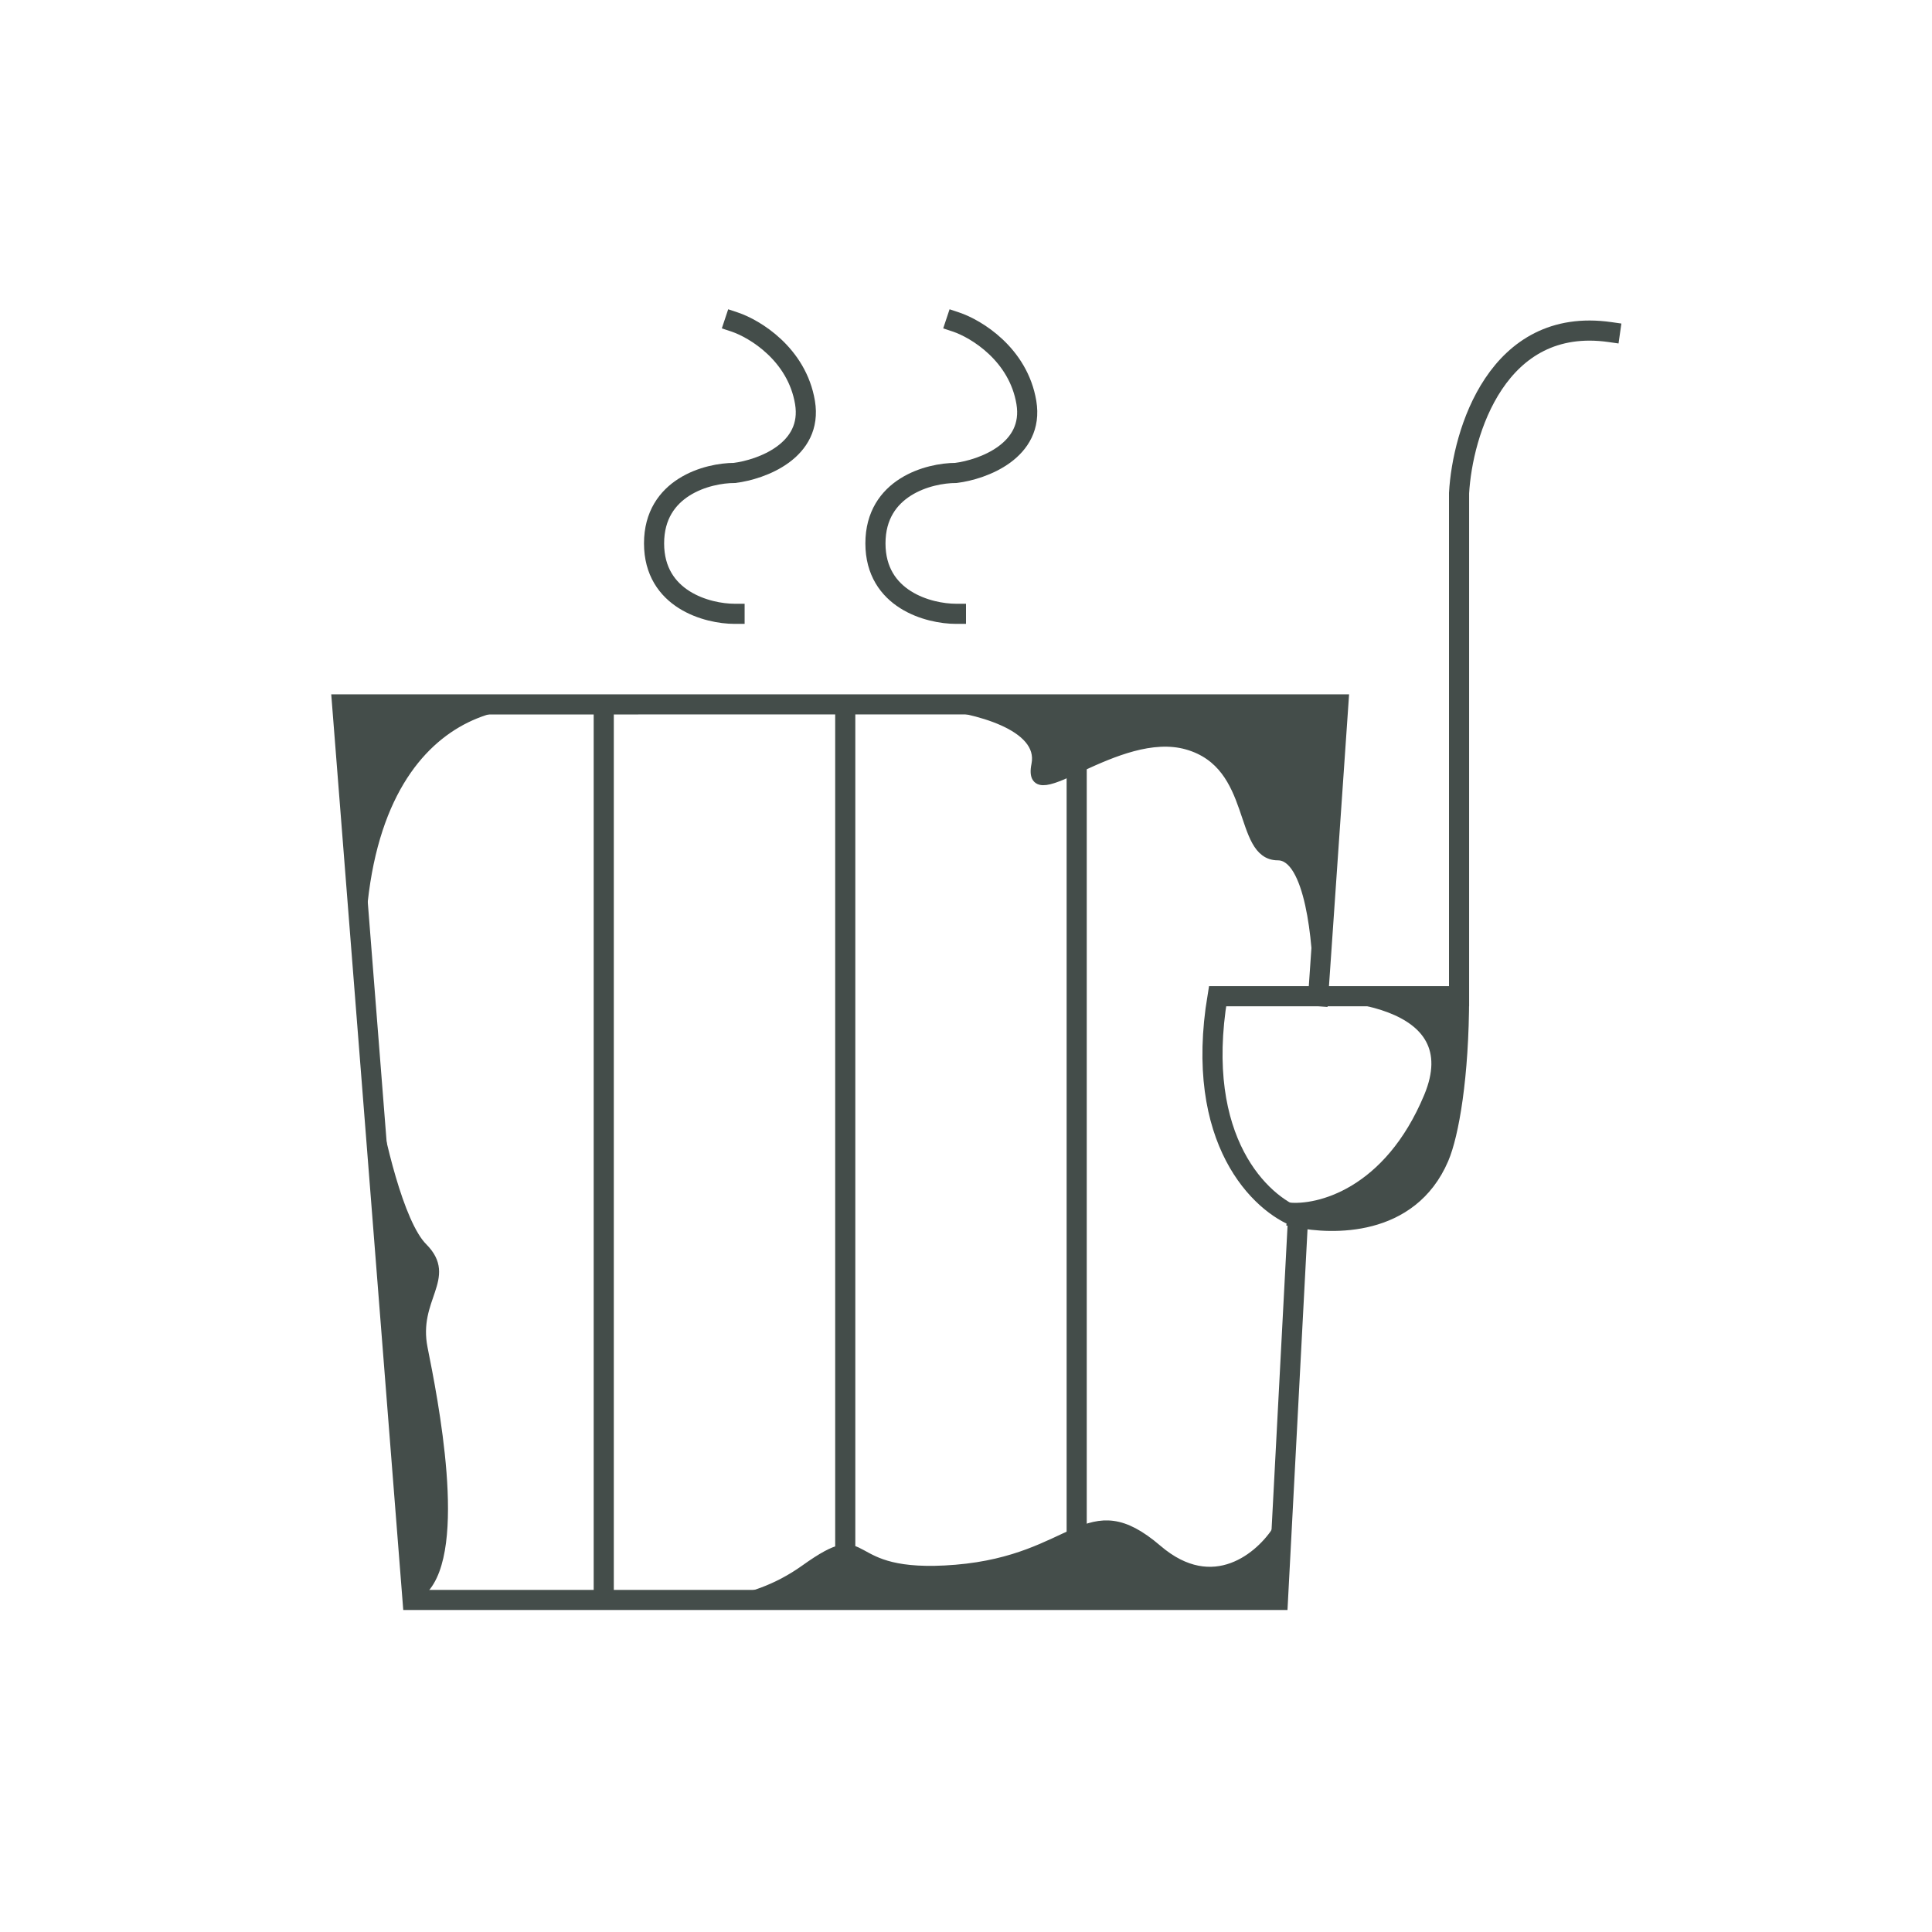 <svg width="96" height="96" viewBox="0 0 96 96" fill="none" xmlns="http://www.w3.org/2000/svg">
<path d="M64.5 60.501L63.5 79.501H53.5M64.5 60.501C62.667 59.834 59.3 56.701 60.5 49.501H65.5M64.5 60.501C66.167 60.834 70 61 71.5 57.5C71.991 56.353 72.5 53.5 72.5 49.501M72.5 49.501V24.501C72.667 21.501 74.4 15.701 80 16.501M72.5 49.501H65.5M65.5 49.501L66.5 35L53.5 35M30 35.001L17 35.001L20.5 79.501H30M30 35.001V79.501M30 35.001L42 35M30 79.501H42M42 35V79.501M42 35L53.5 35M42 79.501H53.5M53.5 35V79.501M47.5 30.5C46.167 30.5 43.5 29.8 43.5 27C43.5 24.2 46.167 23.5 47.5 23.5C48.833 23.333 51.4 22.4 51 20C50.6 17.6 48.5 16.333 47.5 16" stroke="#444D4A" stroke-linecap="square"/>
<path d="M36.5 30.5C35.167 30.5 32.5 29.8 32.5 27C32.5 24.2 35.167 23.5 36.5 23.5C37.833 23.333 40.4 22.4 40 20C39.6 17.6 37.5 16.333 36.5 16" stroke="#444D4A" stroke-linecap="square"/>
<path d="M25.413 35.001C25.975 34.934 26.511 34.94 26.999 35.001H25.413C22.264 35.377 18.335 38.047 17.912 46.177L18.667 55.419C19.097 57.6 19.961 60.961 21 62C22.5 63.5 20.5 64.5 21 67C21.5 69.5 23 77 21 79L19 59.5L18.667 55.419C18.6 55.08 18.544 54.77 18.499 54.501C17.955 51.237 17.792 48.487 17.912 46.177L17 35.001H25.413Z" fill="#444D4A"/>
<path d="M36.607 79.5C35.04 79.837 33.692 79.698 33 79.5H36.607C37.683 79.269 38.861 78.814 40 78C43.5 75.5 41.5 78.5 47.5 78C53.5 77.5 54 74 57.5 77C60.3 79.4 62.667 77.333 63.5 76V79.5H36.607Z" fill="#444D4A"/>
<path d="M63 49.5C63.984 49.406 65.206 49.381 66.409 49.5H72.5V53L72 56L71 58.5L69.5 60L68 60.5H65.5L64 60C65.5 60.167 69 59.3 71 54.5C72.438 51.05 69.484 49.804 66.409 49.5H63Z" fill="#444D4A"/>
<path d="M51.5 38C51.9 36 48.333 35.167 46.5 35H66.5L65.5 49C65.5 46.833 65.1 42.5 63.5 42.5C61.5 42.5 62.5 38 59 37C55.5 36 51 40.5 51.5 38Z" fill="#444D4A"/>
<path d="M26.999 35.001C22.999 34.501 15.699 37.701 18.499 54.501C18.833 56.501 19.8 60.8 21 62C22.5 63.5 20.5 64.5 21 67C21.5 69.5 23 77 21 79L19 59.5L17 35.001H26.999ZM33 79.5C34.167 79.833 37.2 80 40 78C43.5 75.5 41.5 78.5 47.5 78C53.5 77.5 54 74 57.5 77C60.3 79.4 62.667 77.333 63.5 76V79.5H33ZM63 49.5C66.5 49.167 73 49.7 71 54.5C69 59.3 65.5 60.167 64 60L65.5 60.5H68L69.5 60L71 58.5L72 56L72.5 53V49.5H63ZM46.5 35C48.333 35.167 51.9 36 51.5 38C51 40.5 55.5 36 59 37C62.5 38 61.5 42.5 63.5 42.5C65.1 42.5 65.5 46.833 65.5 49L66.5 35H46.5Z" stroke="#444D4A" stroke-width="0.5" stroke-linecap="square"/>
</svg>
